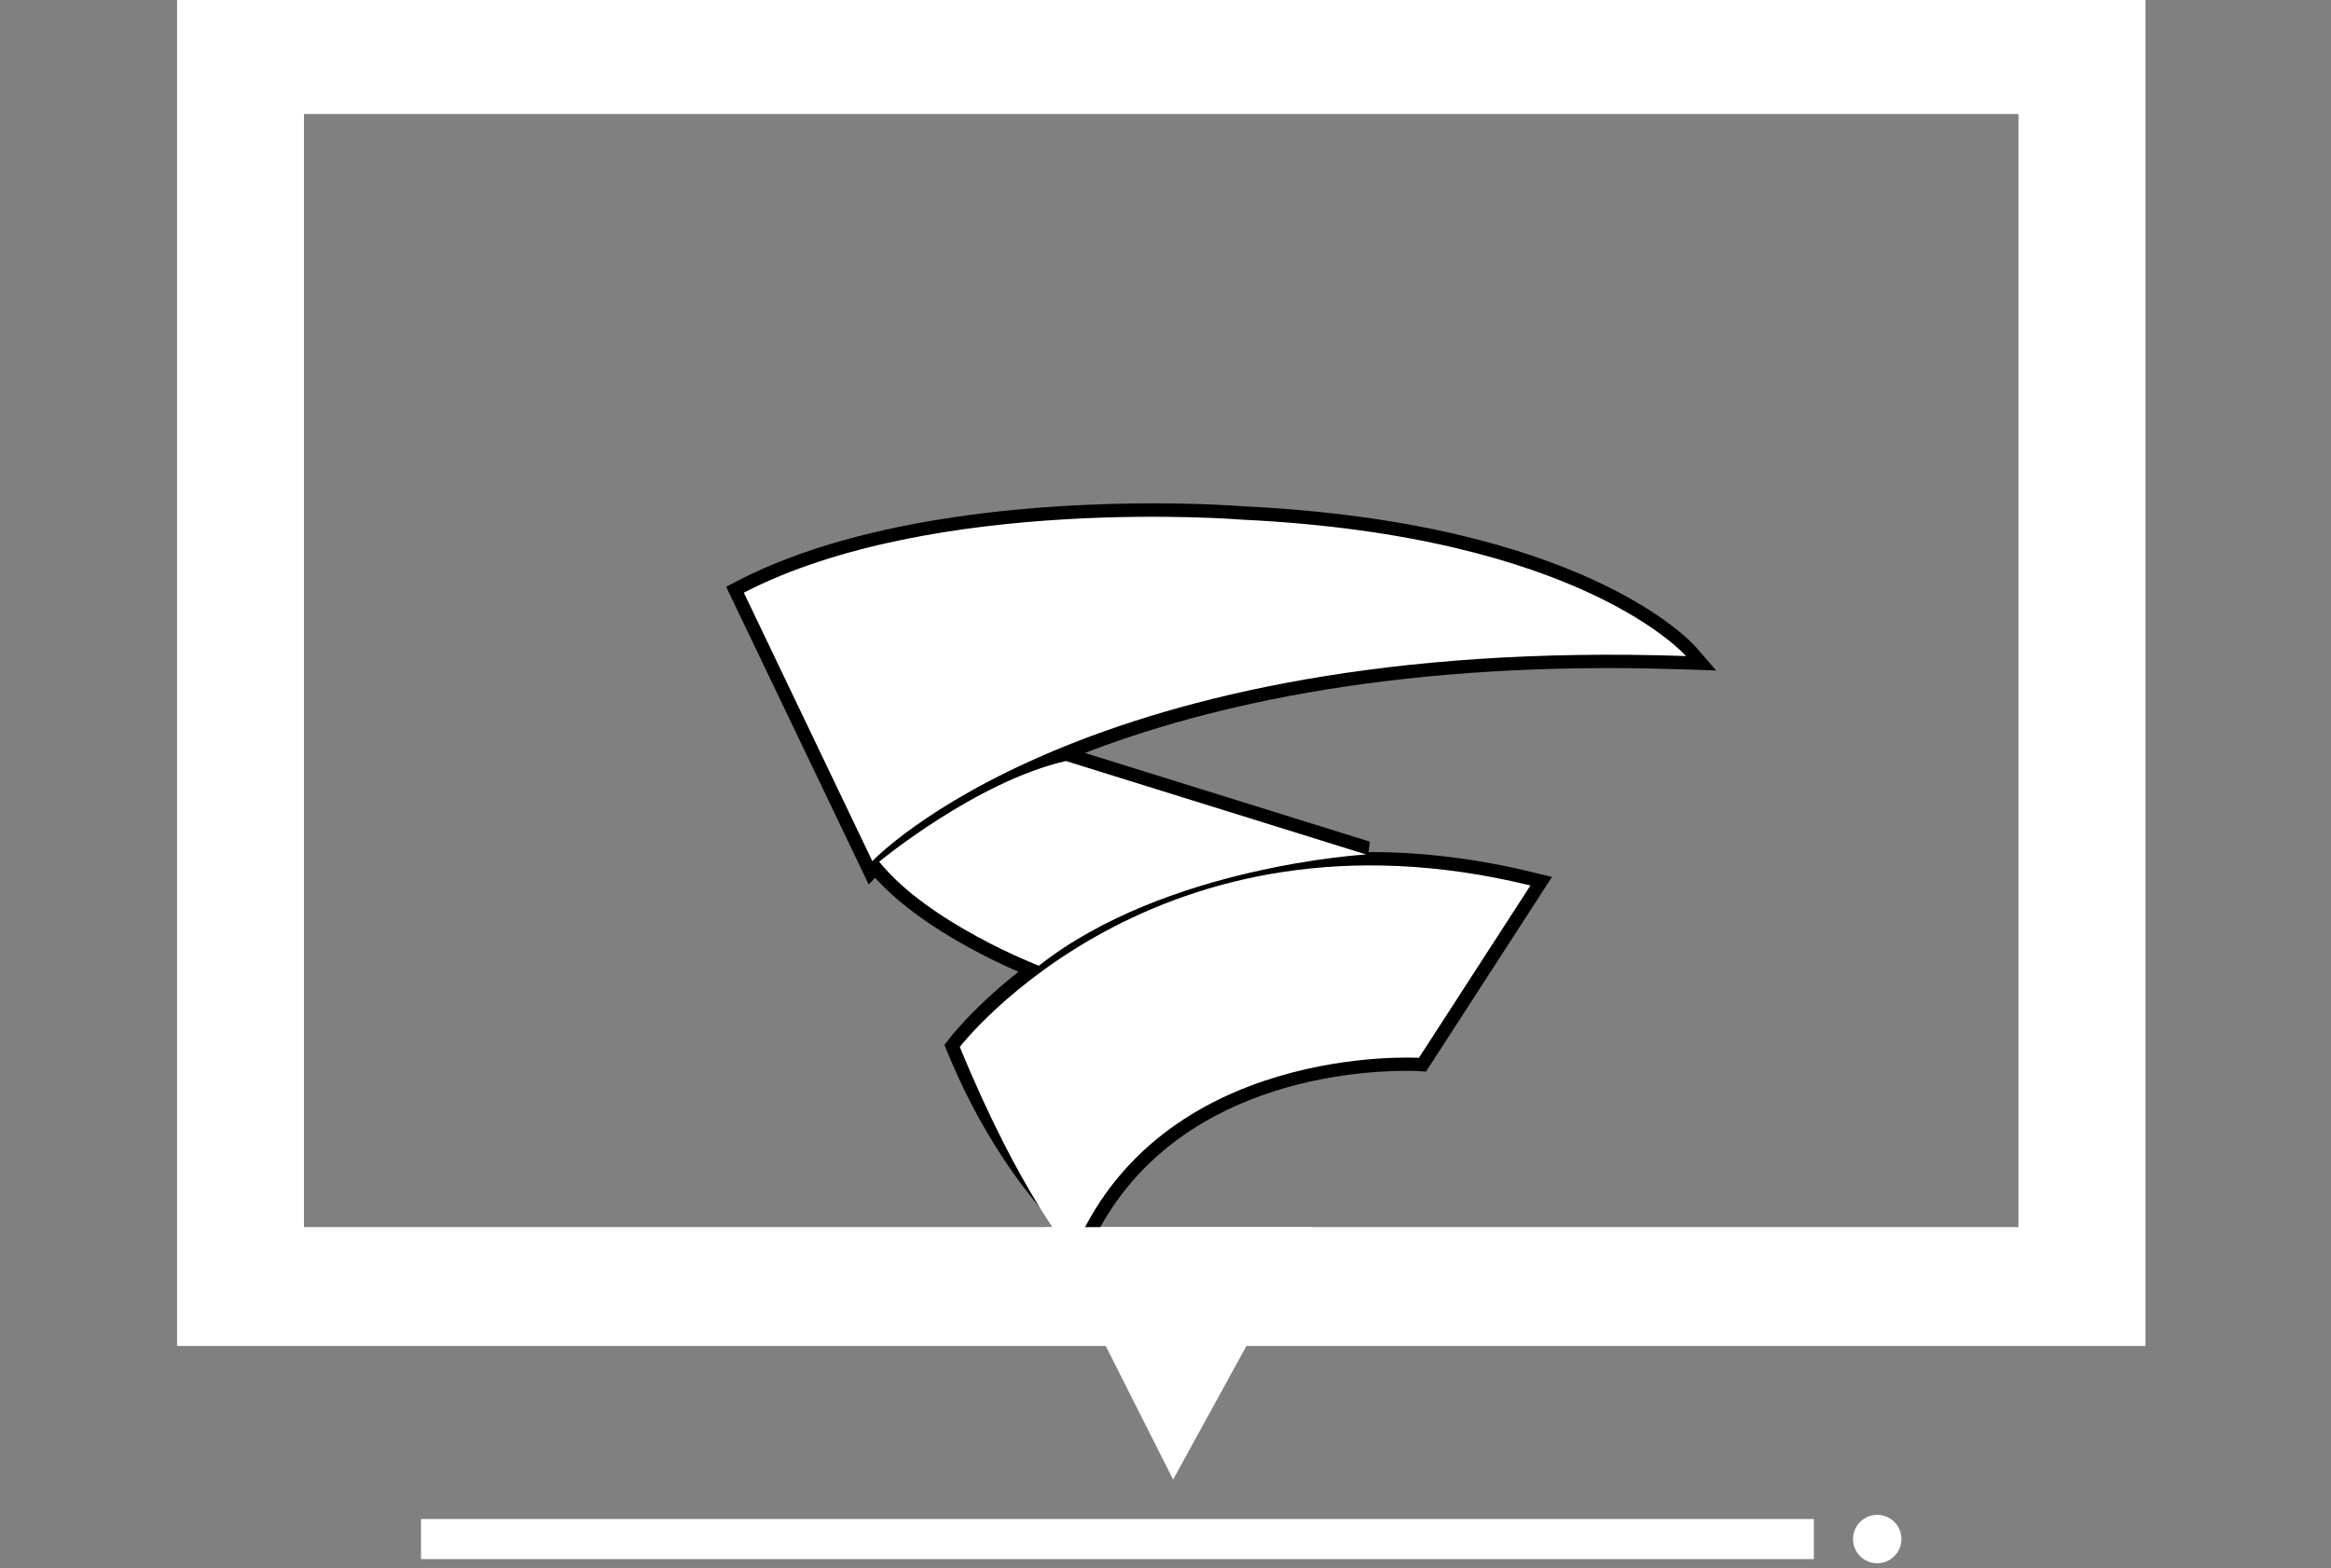 <!-- Generated by IcoMoon.io -->
<svg version="1.1" xmlns="http://www.w3.org/2000/svg" width="1522" height="1024" viewBox="0 0 1522 1024">
<rect x="0" y="0" width="1522" height="1024" fill="#808080" stroke="none"/>
<title></title>
<g id="icomoon-ignore">
</g>
<path fill="#fff" d="M115.613-3.1v882.105h1285.259v-882.105h-1285.259zM1317.921 801.377h-1119.439v-726.937h1119.439v726.937z"></path>
<path fill="#fff" d="M1241.514 1005.096c0 8.73-7.077 15.804-15.804 15.804s-15.804-7.077-15.804-15.804c0-8.73 7.077-15.804 15.804-15.804s15.804 7.077 15.804 15.804z"></path>
<path fill="#fff" d="M274.886 991.996h909.435v26.197h-909.435v-26.197z"></path>
<path fill="#000" d="M474.147 383.202l7.509-3.928c85.049-44.011 206.161-50.557 270.778-50.557 35.366 0 58.243 1.833 59.202 1.921 222.839 10.652 292.958 88.804 295.839 92.123l13.097 15.107-19.997-0.697c-16.678-0.524-33.356-0.874-49.598-0.874-347.097 0-473.796 130.716-475.021 132.029l-8.733 9.342-93.082-194.462z"></path>
<path fill="#000" d="M674.985 638.788c-3.057-1.136-74.483-28.989-107.927-70.643l-5.414-6.724 6.635-5.503c2.619-2.183 65.664-53.788 125.567-67.497l2.272-0.524 198.302 61.736-2.095 17.028c-1.309 0.088-129.145 8.121-208.868 70.816l-3.928 3.057-4.54-1.748z"></path>
<path fill="#000" d="M715.85 824.955c-1.398-1.66-57.72-41.477-97.275-137.878l-1.921-4.629 3.057-4.016c3.843-4.979 96.051-121.986 275.056-121.986 34.492 0 70.381 4.452 106.617 13.359l11.964 2.881-82.254 127.138-5.064-0.35c-0.174 0-2.795-0.174-7.421-0.174-37.549 0-163.813 8.907-210.178 123.033l16.851 13.185-9.431-10.566z"></path>
<path fill="#fff" d="M626.696 683.669c39.382 96.228 73.524 135.521 73.524 135.521 56.322-138.664 226.247-128.359 226.247-128.359l72.826-112.555c-245.019-59.988-372.593 105.396-372.593 105.396zM891.975 558.017l-196.033-61.036c-58.59 13.447-121.898 65.752-121.898 65.752 32.308 40.253 104.261 67.936 104.261 67.936 82.781-65.14 213.67-72.65 213.67-72.65zM810.942 339.368c0 0-201.271-16.416-325.267 47.677l83.913 175.339c0 0 138.314-147.309 531.254-133.947 0 0-67.936-78.499-289.901-89.066z"></path>
<path fill="#fff" d="M682.842 801.377l83.128 164.861 90.463-164.861z"></path>
</svg>
